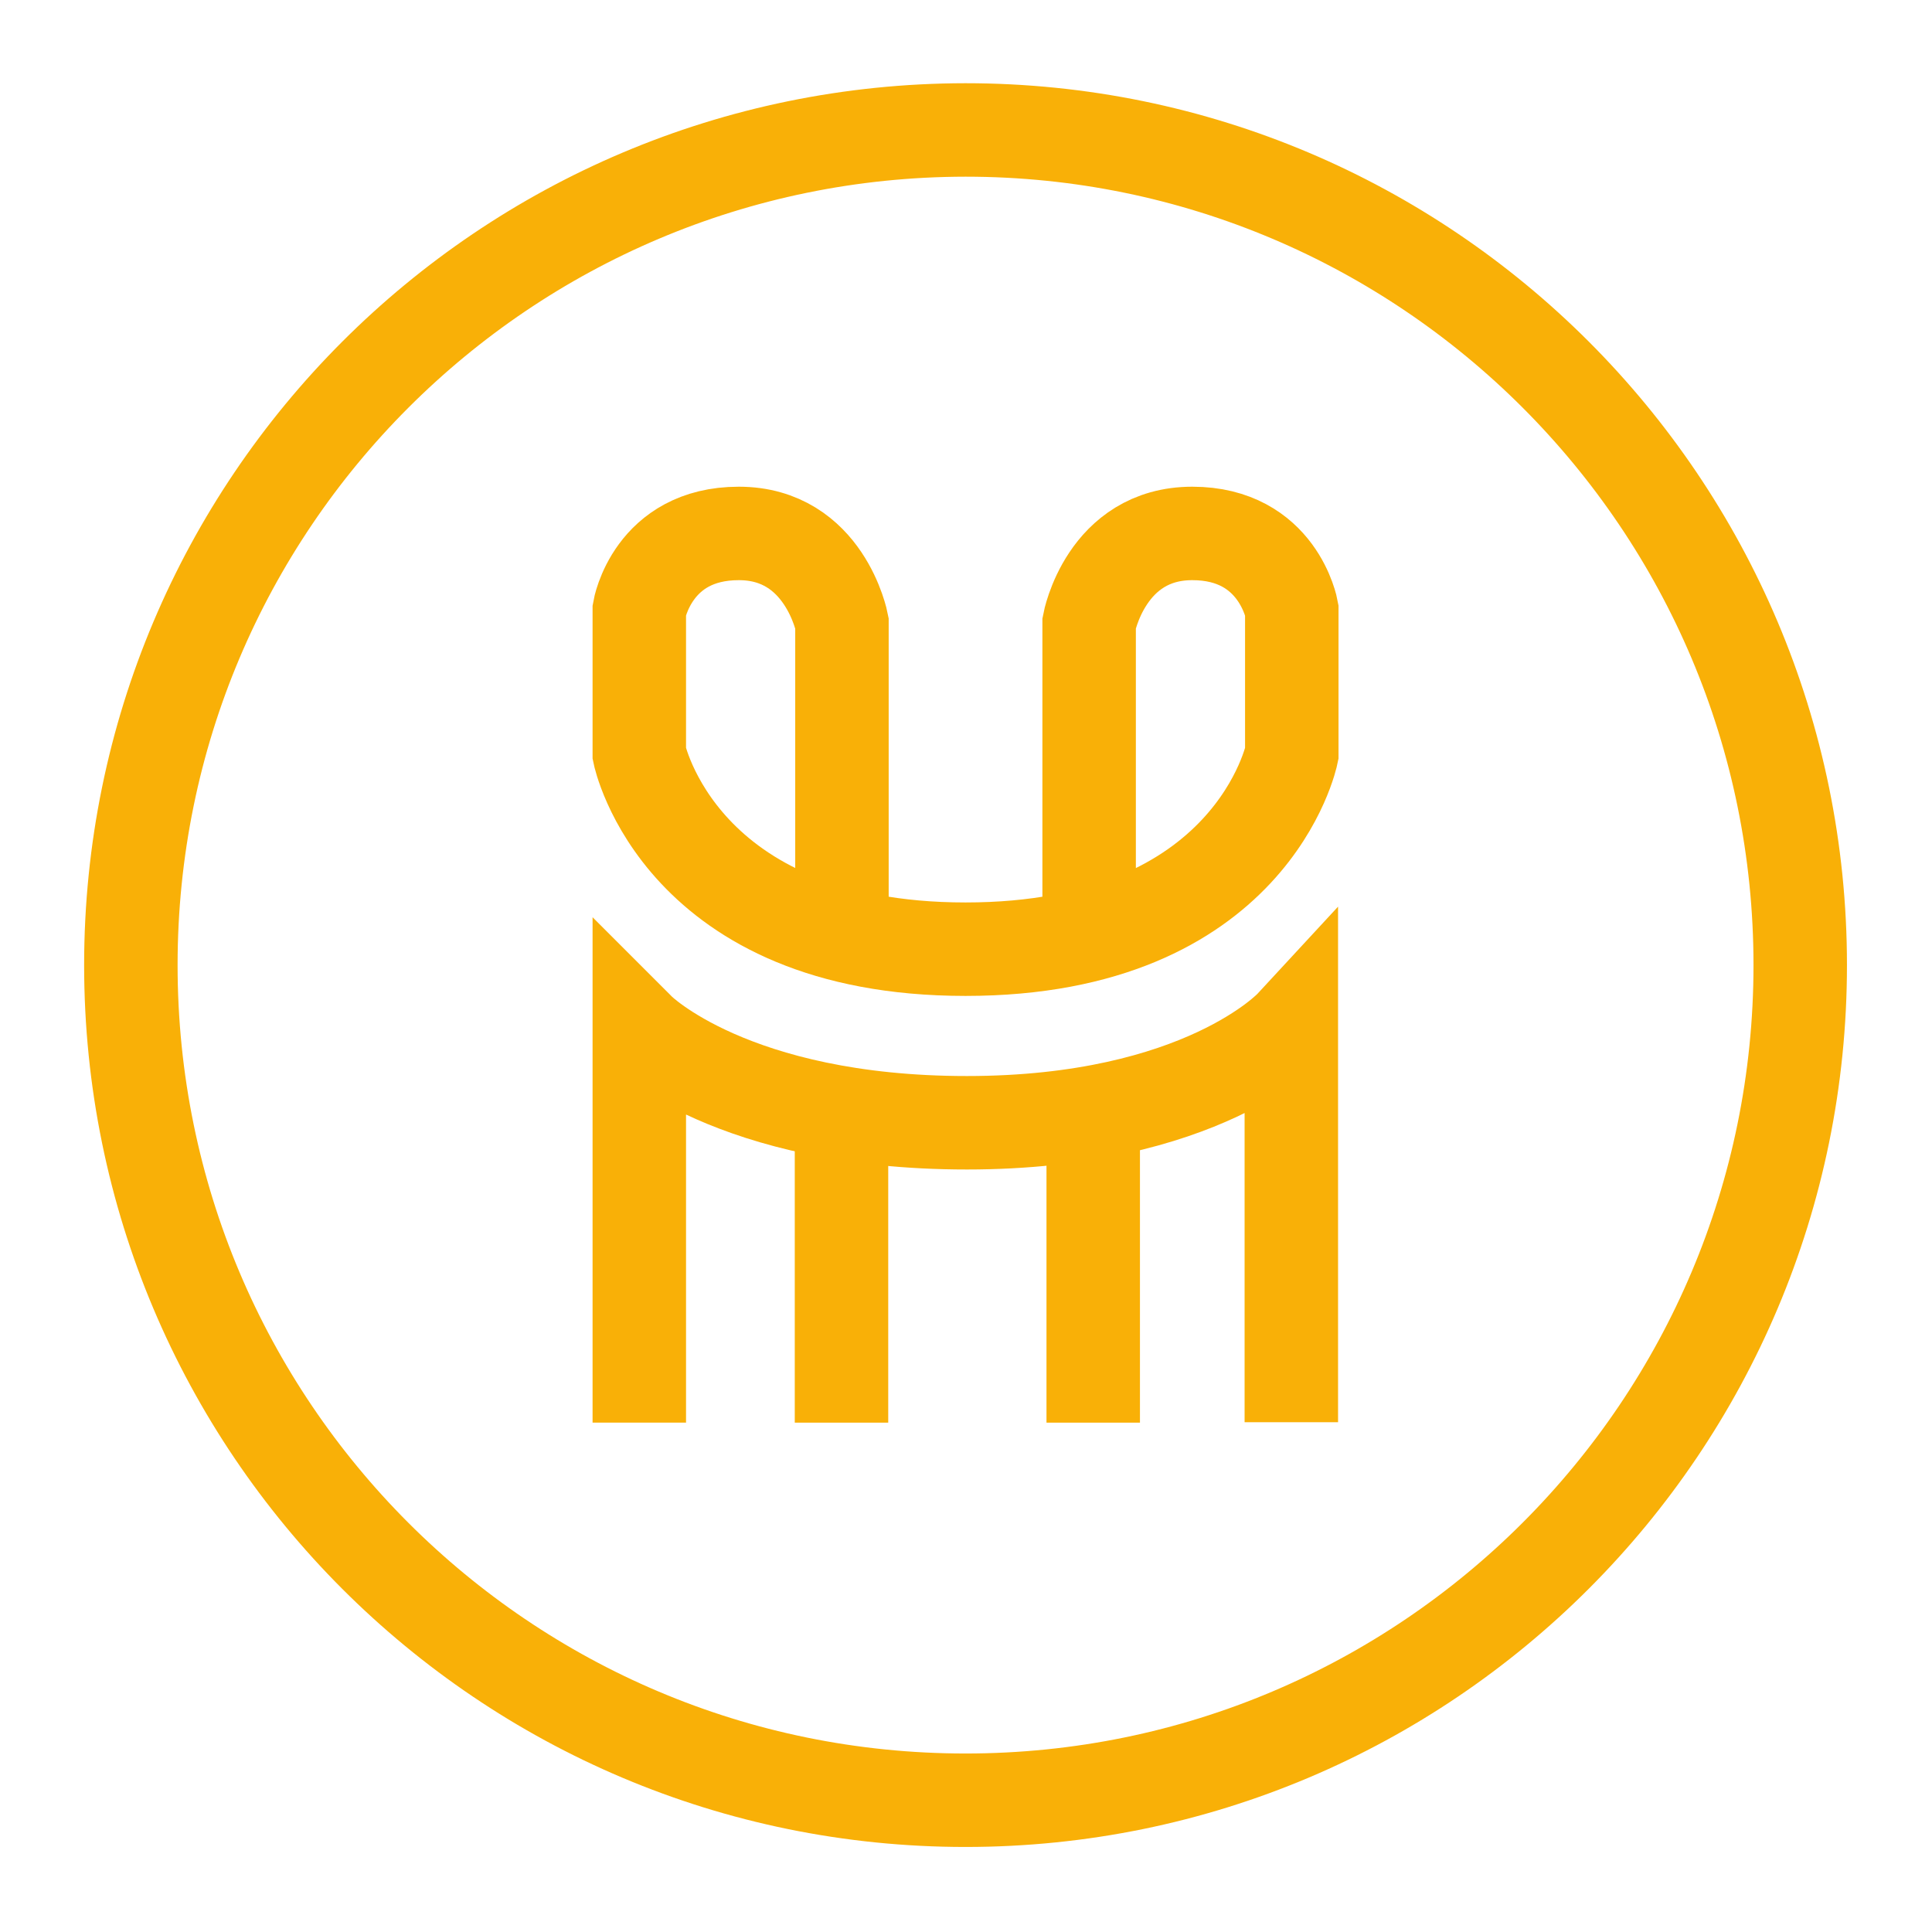<?xml version="1.0" encoding="utf-8"?>
<!-- Generator: Adobe Illustrator 26.2.0, SVG Export Plug-In . SVG Version: 6.00 Build 0)  -->
<svg version="1.1" id="Layer_1" xmlns="http://www.w3.org/2000/svg" xmlns:xlink="http://www.w3.org/1999/xlink" x="0px" y="0px"
	 viewBox="0 0 425.2 425.2" style="enable-background:new 0 0 425.2 425.2;" xml:space="preserve">
<style type="text/css">
	.st0{fill:none;stroke:#F9B007;stroke-width:20.569;stroke-miterlimit:10;}
</style>
<path class="st0" d="M212.5,396.2c101.5,0,183.7-82.3,183.7-183.8c0-101.5-82.3-183.8-183.7-183.8C111,28.7,28.8,110.9,28.8,212.4
	C28.8,314,111,396.2,212.5,396.2z"/>
<path class="st0" d="M140.7,313.1v-86.4c0,0,20.4,20.4,72.1,20.4c51.7,0,71.4-21.3,71.4-21.3v87.2"/>
<line class="st0" x1="185.2" y1="313.1" x2="185.2" y2="246.8"/>
<line class="st0" x1="240.6" y1="313.1" x2="240.6" y2="246.8"/>
<path class="st0" d="M239.7,205.2v-68.1c0,0,3.7-19.7,22.7-19.7c18.9,0,21.9,16.8,21.9,16.8v31.7c0,0-8.7,43-71.8,43h0
	c-63,0-71.8-43-71.8-43v-31.7c0,0,2.9-16.8,21.9-16.8c18.9,0,22.7,19.7,22.7,19.7v68.1"/>
</svg>
